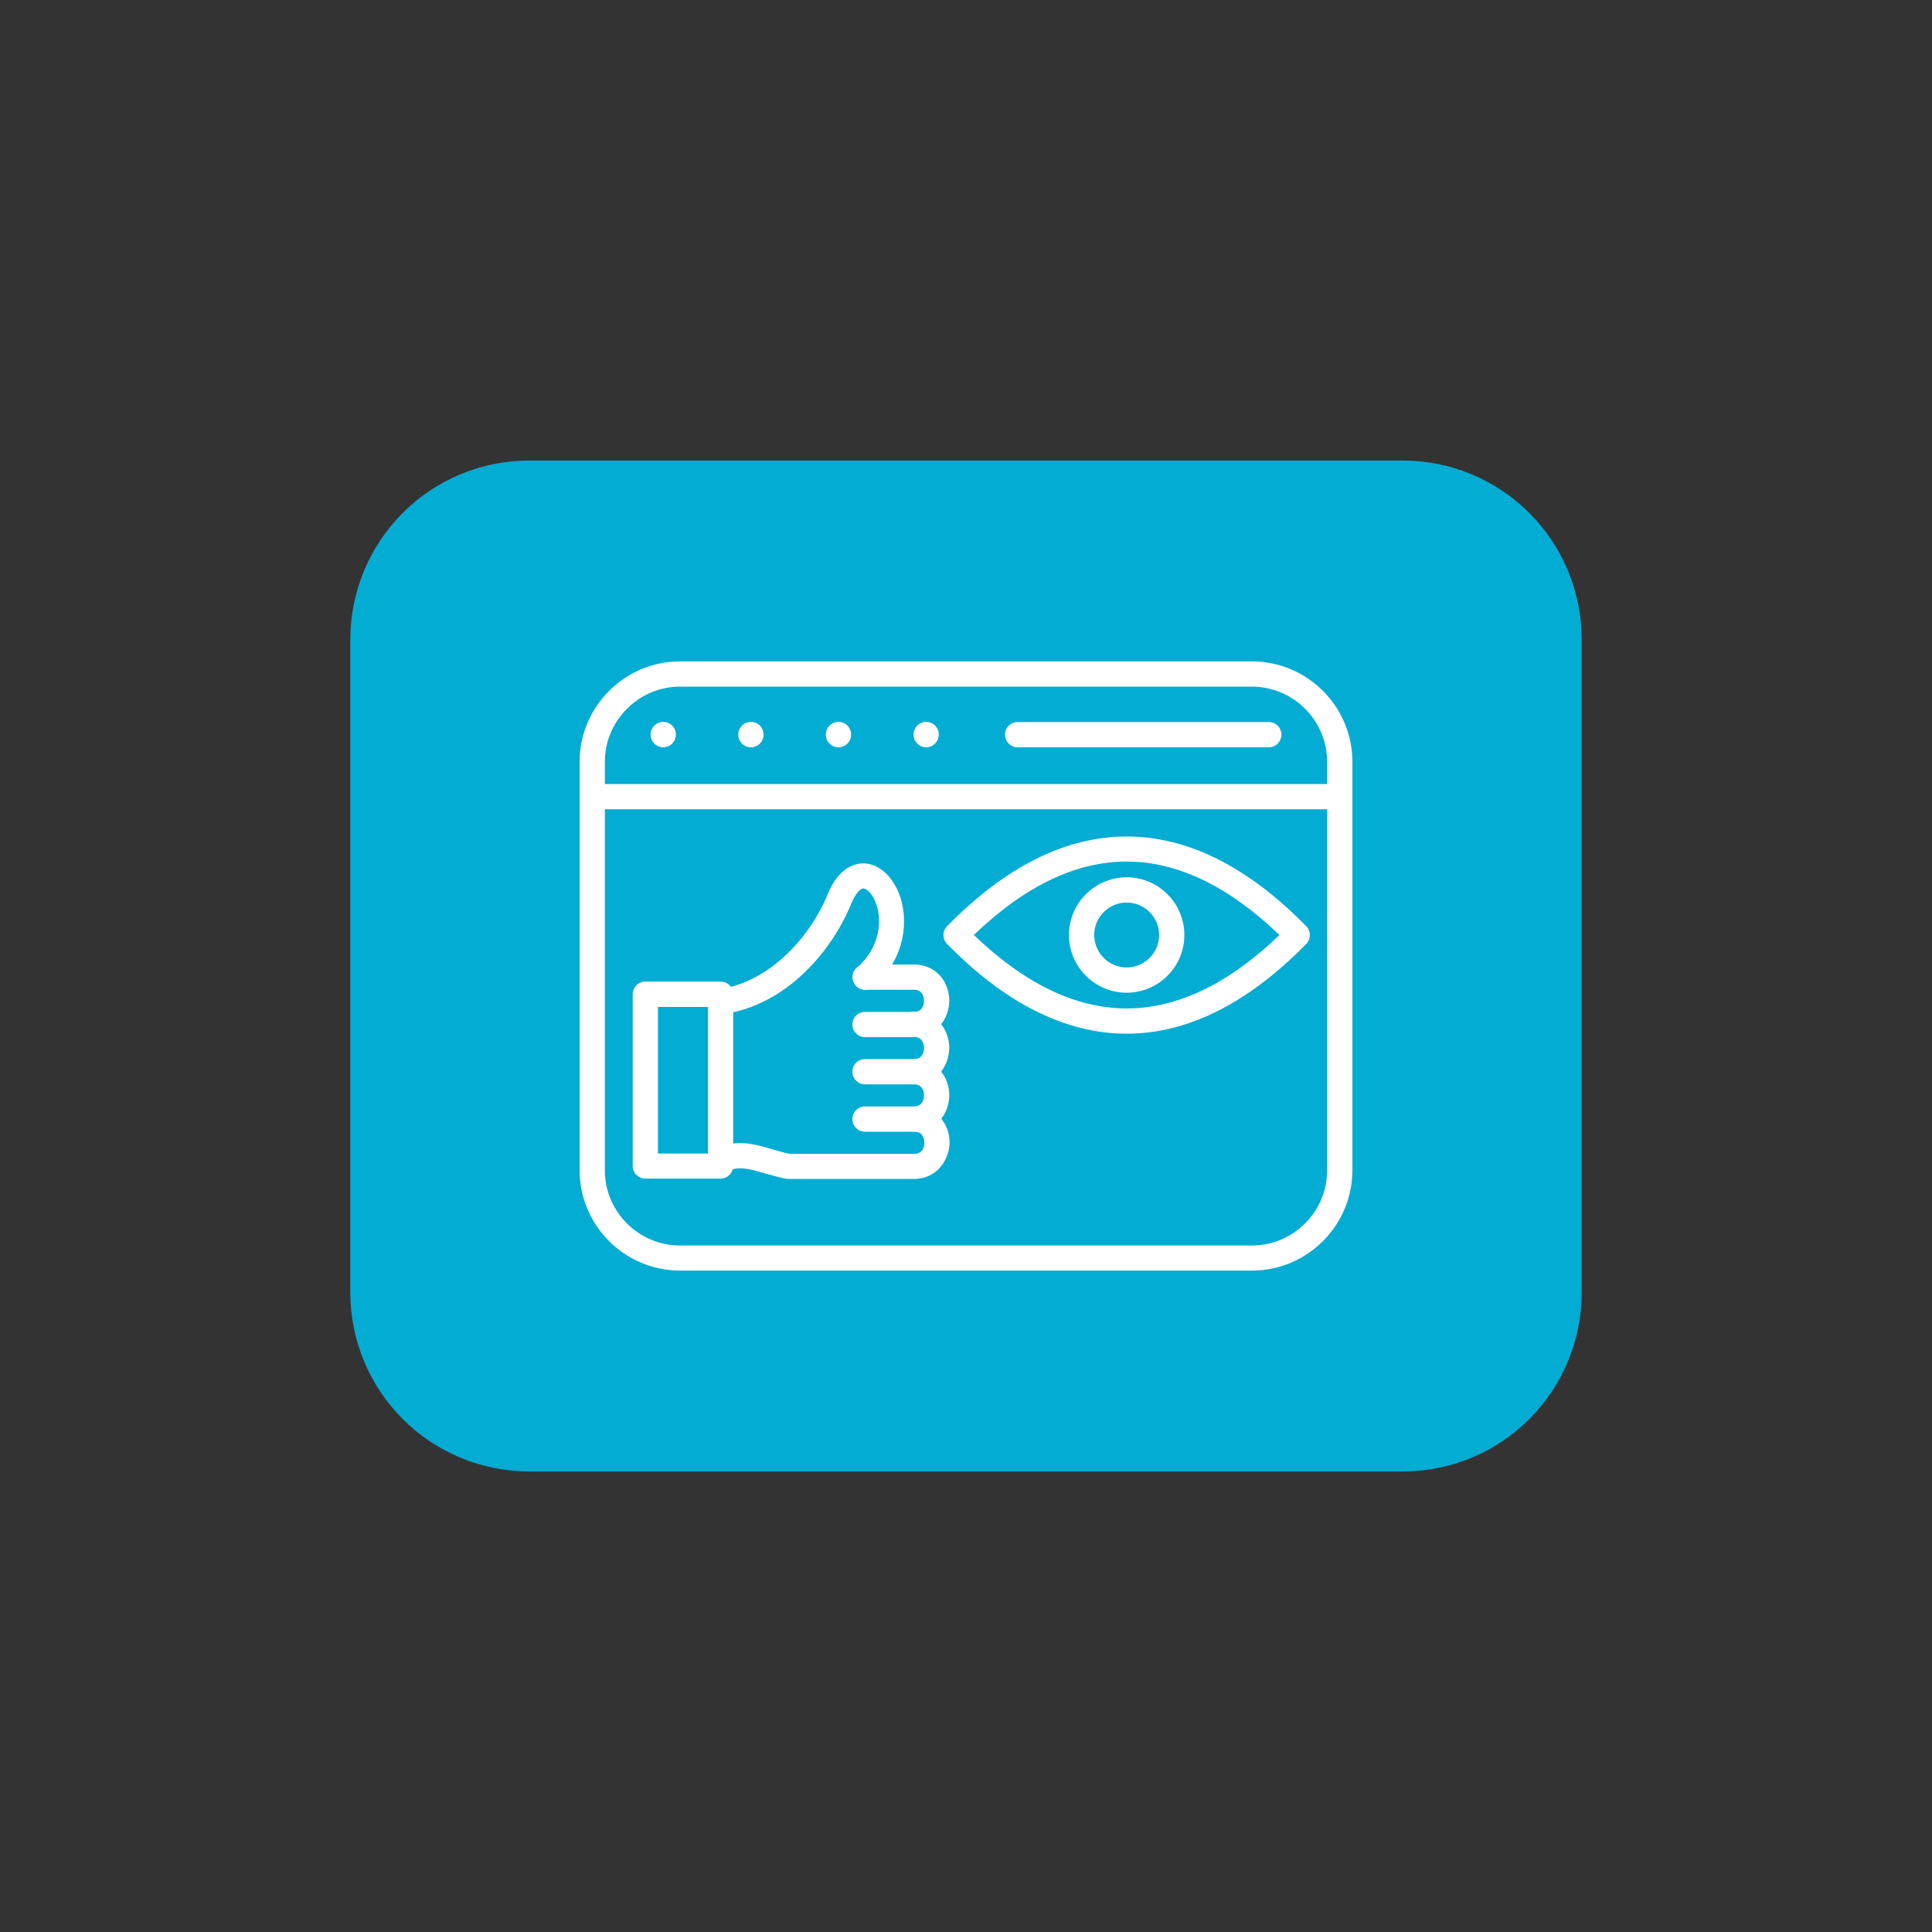 <svg xmlns="http://www.w3.org/2000/svg" xmlns:xlink="http://www.w3.org/1999/xlink" width="100" zoomAndPan="magnify" viewBox="0 0 810 810" height="100" preserveAspectRatio="xMidYMid meet" version="1.0"><rect x="0" y="0" width="810" height="810" fill="#333333" stroke="none"/><defs><clipPath id="bffceef375"><path d="M 146.871 193.082 L 663.422 193.082 L 663.422 616.918 L 146.871 616.918 Z M 146.871 193.082 " clip-rule="nonzero"/></clipPath><clipPath id="59e4edb569"><path d="M 221.871 193.082 L 588.129 193.082 C 608.02 193.082 627.098 200.984 641.16 215.051 C 655.227 229.113 663.129 248.191 663.129 268.082 L 663.129 541.918 C 663.129 561.809 655.227 580.887 641.16 594.949 C 627.098 609.016 608.02 616.918 588.129 616.918 L 221.871 616.918 C 201.98 616.918 182.902 609.016 168.836 594.949 C 154.773 580.887 146.871 561.809 146.871 541.918 L 146.871 268.082 C 146.871 248.191 154.773 229.113 168.836 215.051 C 182.902 200.984 201.98 193.082 221.871 193.082 Z M 221.871 193.082 " clip-rule="nonzero"/></clipPath><clipPath id="fb69c914ec"><path d="M 0.871 0.082 L 517.359 0.082 L 517.359 423.918 L 0.871 423.918 Z M 0.871 0.082 " clip-rule="nonzero"/></clipPath><clipPath id="305ebf322f"><path d="M 75.871 0.082 L 442.129 0.082 C 462.02 0.082 481.098 7.984 495.16 22.051 C 509.227 36.113 517.129 55.191 517.129 75.082 L 517.129 348.918 C 517.129 368.809 509.227 387.887 495.16 401.949 C 481.098 416.016 462.02 423.918 442.129 423.918 L 75.871 423.918 C 55.98 423.918 36.902 416.016 22.836 401.949 C 8.773 387.887 0.871 368.809 0.871 348.918 L 0.871 75.082 C 0.871 55.191 8.773 36.113 22.836 22.051 C 36.902 7.984 55.98 0.082 75.871 0.082 Z M 75.871 0.082 " clip-rule="nonzero"/></clipPath><clipPath id="f4113c9e21"><rect x="0" width="518" y="0" height="424"/></clipPath><clipPath id="c1ef2b3d85"><path d="M 243 277.02 L 567 277.02 L 567 532.77 L 243 532.77 Z M 243 277.02 " clip-rule="nonzero"/></clipPath></defs><g clip-path="url(#bffceef375)"><g clip-path="url(#59e4edb569)"><g transform="matrix(1, 0, 0, 1, 146, 193)"><g clip-path="url(#f4113c9e21)"><g clip-path="url(#fb69c914ec)"><g clip-path="url(#305ebf322f)"><path fill="#03acd3" d="M 0.871 0.082 L 517.422 0.082 L 517.422 423.918 L 0.871 423.918 Z M 0.871 0.082 " fill-opacity="1" fill-rule="nonzero"/></g></g></g></g></g></g><g clip-path="url(#c1ef2b3d85)"><path fill="#ffffff" d="M 524.867 532.699 L 285.133 532.699 C 261.902 532.699 243 513.797 243 490.566 L 243 319.426 C 243 308.223 247.398 297.637 255.371 289.664 C 263.344 281.691 273.93 277.293 285.133 277.293 L 524.867 277.293 C 548.098 277.293 567 296.191 567 319.426 L 567 490.633 C 567 513.797 548.098 532.699 524.867 532.699 Z M 285.133 287.875 C 276.746 287.875 268.844 291.176 262.863 297.156 C 256.883 303.133 253.586 311.039 253.586 319.426 L 253.586 490.633 C 253.586 508.023 267.742 522.184 285.133 522.184 L 524.867 522.184 C 542.258 522.184 556.414 508.023 556.414 490.633 L 556.414 319.426 C 556.414 302.035 542.258 287.875 524.867 287.875 Z M 285.133 287.875 " fill-opacity="1" fill-rule="nonzero"/></g><path fill="#ffffff" d="M 561.707 339.289 L 248.293 339.289 C 245.406 339.289 243 336.949 243 333.996 C 243 331.039 245.336 328.703 248.293 328.703 L 561.707 328.703 C 564.594 328.703 567 331.039 567 333.996 C 567 336.949 564.594 339.289 561.707 339.289 Z M 561.707 339.289 " fill-opacity="1" fill-rule="nonzero"/><path fill="#ffffff" d="M 278.055 313.309 C 275.168 313.309 272.762 310.969 272.762 308.016 L 272.762 307.945 C 272.762 305.059 275.098 302.652 278.055 302.652 C 281.008 302.652 283.344 304.992 283.344 307.945 L 283.344 308.016 C 283.344 310.969 281.008 313.309 278.055 313.309 Z M 278.055 313.309 " fill-opacity="1" fill-rule="nonzero"/><path fill="#ffffff" d="M 314.824 313.309 C 311.938 313.309 309.531 310.969 309.531 308.016 L 309.531 307.945 C 309.531 305.059 311.867 302.652 314.824 302.652 C 317.781 302.652 320.117 304.992 320.117 307.945 L 320.117 308.016 C 320.117 310.969 317.711 313.309 314.824 313.309 Z M 314.824 313.309 " fill-opacity="1" fill-rule="nonzero"/><path fill="#ffffff" d="M 351.527 313.309 C 348.641 313.309 346.234 310.969 346.234 308.016 L 346.234 307.945 C 346.234 305.059 348.57 302.652 351.527 302.652 C 354.48 302.652 356.82 304.992 356.82 307.945 L 356.82 308.016 C 356.82 310.969 354.48 313.309 351.527 313.309 Z M 351.527 313.309 " fill-opacity="1" fill-rule="nonzero"/><path fill="#ffffff" d="M 388.297 313.309 C 385.41 313.309 383.008 310.969 383.008 308.016 L 383.008 307.945 C 383.008 305.059 385.344 302.652 388.297 302.652 C 391.254 302.652 393.59 304.992 393.59 307.945 L 393.59 308.016 C 393.523 310.969 391.184 313.309 388.297 313.309 Z M 388.297 313.309 " fill-opacity="1" fill-rule="nonzero"/><path fill="#ffffff" d="M 531.945 313.309 L 426.652 313.309 C 423.762 313.309 421.359 310.969 421.359 308.016 C 421.359 305.059 423.695 302.723 426.652 302.723 L 531.945 302.723 C 534.832 302.723 537.238 305.059 537.238 308.016 C 537.238 310.969 534.832 313.309 531.945 313.309 Z M 531.945 313.309 " fill-opacity="1" fill-rule="nonzero"/><path fill="#ffffff" d="M 302.039 425.27 C 299.43 425.27 297.16 423.348 296.816 420.734 C 296.406 417.848 298.465 415.168 301.352 414.754 C 322.867 411.801 339.773 392.621 346.992 374.957 C 351.664 363.551 358.469 361.969 362.043 361.969 C 368.367 362.105 374.07 367.125 377.094 375.098 C 380.805 385.133 380.188 401.281 366.234 413.656 C 364.035 415.578 360.738 415.375 358.812 413.172 C 356.887 410.973 357.094 407.676 359.293 405.75 C 369.258 396.883 369.809 385.68 367.266 378.738 C 365.688 374.477 363.211 372.484 361.973 372.484 C 360.738 372.484 358.676 374.477 356.887 378.875 C 349.121 397.914 330.359 421.422 302.934 425.203 C 302.52 425.203 302.316 425.27 302.039 425.27 Z M 302.039 425.27 " fill-opacity="1" fill-rule="nonzero"/><path fill="#ffffff" d="M 383.145 434.824 L 362.66 434.824 C 359.773 434.824 357.367 432.488 357.367 429.531 C 357.367 426.578 359.707 424.238 362.66 424.238 L 383.145 424.238 C 387.062 424.238 387.406 420.664 387.406 419.566 C 387.406 418.262 386.992 417.023 386.305 416.199 C 385.617 415.375 384.586 414.961 383.211 414.961 L 362.73 414.961 C 359.844 414.961 357.438 412.625 357.438 409.668 C 357.438 406.715 359.773 404.375 362.73 404.375 L 383.211 404.375 C 387.68 404.375 391.668 406.164 394.348 409.324 C 396.684 412.074 397.988 415.715 397.988 419.566 C 397.922 426.988 392.766 434.824 383.145 434.824 Z M 383.145 434.824 " fill-opacity="1" fill-rule="nonzero"/><path fill="#ffffff" d="M 383.145 454.617 L 362.66 454.617 C 359.773 454.617 357.367 452.281 357.367 449.328 C 357.367 446.371 359.707 444.035 362.66 444.035 L 383.145 444.035 C 387.062 444.035 387.406 440.461 387.406 439.359 C 387.406 438.055 386.992 436.816 386.305 435.992 C 385.617 435.168 384.586 434.754 383.211 434.754 C 380.324 434.754 377.918 432.418 377.918 429.465 C 377.918 426.508 380.258 424.172 383.211 424.172 C 387.68 424.172 391.668 425.957 394.348 429.121 C 396.684 431.867 397.988 435.512 397.988 439.359 C 397.922 446.785 392.766 454.617 383.145 454.617 Z M 383.145 454.617 " fill-opacity="1" fill-rule="nonzero"/><path fill="#ffffff" d="M 383.145 474.48 L 362.66 474.48 C 359.773 474.48 357.367 472.145 357.367 469.191 C 357.367 466.234 359.707 463.898 362.66 463.898 L 383.145 463.898 C 387.062 463.898 387.406 460.324 387.406 459.223 C 387.406 457.918 386.992 456.68 386.305 455.855 C 385.617 455.031 384.586 454.617 383.211 454.617 C 380.324 454.617 377.918 452.281 377.918 449.328 C 377.918 446.371 380.258 444.035 383.211 444.035 C 387.68 444.035 391.668 445.82 394.348 448.984 C 396.684 451.73 397.988 455.375 397.988 459.223 C 397.922 466.648 392.766 474.48 383.145 474.48 Z M 383.145 474.48 " fill-opacity="1" fill-rule="nonzero"/><path fill="#ffffff" d="M 383.145 494.277 L 330.633 494.277 C 330.289 494.277 329.945 494.277 329.672 494.207 C 326.441 493.59 323.555 492.766 320.734 491.941 C 313.52 489.809 309.258 488.777 304.652 491.254 C 302.109 492.629 298.879 491.664 297.504 489.121 C 296.129 486.578 297.09 483.348 299.633 481.973 C 308.293 477.301 316.129 479.566 323.758 481.836 C 326.164 482.523 328.707 483.281 331.25 483.762 L 383.281 483.762 C 387.199 483.762 387.543 480.188 387.543 479.086 C 387.543 477.781 387.129 476.543 386.441 475.719 C 385.754 474.895 384.723 474.48 383.348 474.48 C 380.461 474.48 378.059 472.145 378.059 469.191 C 378.059 466.234 380.395 463.898 383.348 463.898 C 387.816 463.898 391.805 465.684 394.484 468.848 C 396.82 471.594 398.125 475.238 398.125 479.086 C 397.922 486.441 392.766 494.277 383.145 494.277 Z M 383.145 494.277 " fill-opacity="1" fill-rule="nonzero"/><path fill="#ffffff" d="M 302.039 494.141 L 270.562 494.141 C 267.676 494.141 265.27 491.801 265.27 488.848 L 265.27 416.816 C 265.27 413.93 267.605 411.523 270.562 411.523 L 302.109 411.523 C 304.996 411.523 307.402 413.859 307.402 416.816 L 307.402 488.848 C 307.332 491.801 304.996 494.141 302.039 494.141 Z M 275.855 483.625 L 296.816 483.625 L 296.816 422.176 L 275.855 422.176 Z M 275.855 483.625 " fill-opacity="1" fill-rule="nonzero"/><path fill="#ffffff" d="M 472.355 433.379 C 446.859 433.379 421.496 420.734 397.027 395.715 C 395.035 393.652 395.035 390.355 397.027 388.363 C 421.496 363.344 446.859 350.695 472.355 350.695 C 497.855 350.695 523.219 363.344 547.688 388.363 C 549.68 390.422 549.68 393.723 547.688 395.715 C 523.219 420.664 497.926 433.379 472.355 433.379 Z M 408.301 392.004 C 429.539 412.418 451.051 422.797 472.355 422.797 C 493.664 422.797 515.246 412.418 536.414 392.004 C 515.176 371.59 493.664 361.211 472.355 361.211 C 451.051 361.211 429.539 371.523 408.301 392.004 Z M 408.301 392.004 " fill-opacity="1" fill-rule="nonzero"/><path fill="#ffffff" d="M 472.355 416.199 C 459.023 416.199 448.164 405.34 448.164 392.004 C 448.164 378.672 459.023 367.812 472.355 367.812 C 485.691 367.812 496.551 378.672 496.551 392.004 C 496.551 405.34 485.691 416.199 472.355 416.199 Z M 472.355 378.395 C 464.863 378.395 458.746 384.512 458.746 392.004 C 458.746 399.496 464.863 405.613 472.355 405.613 C 479.848 405.613 485.965 399.496 485.965 392.004 C 485.965 384.512 479.918 378.395 472.355 378.395 Z M 472.355 378.395 " fill-opacity="1" fill-rule="nonzero"/></svg>